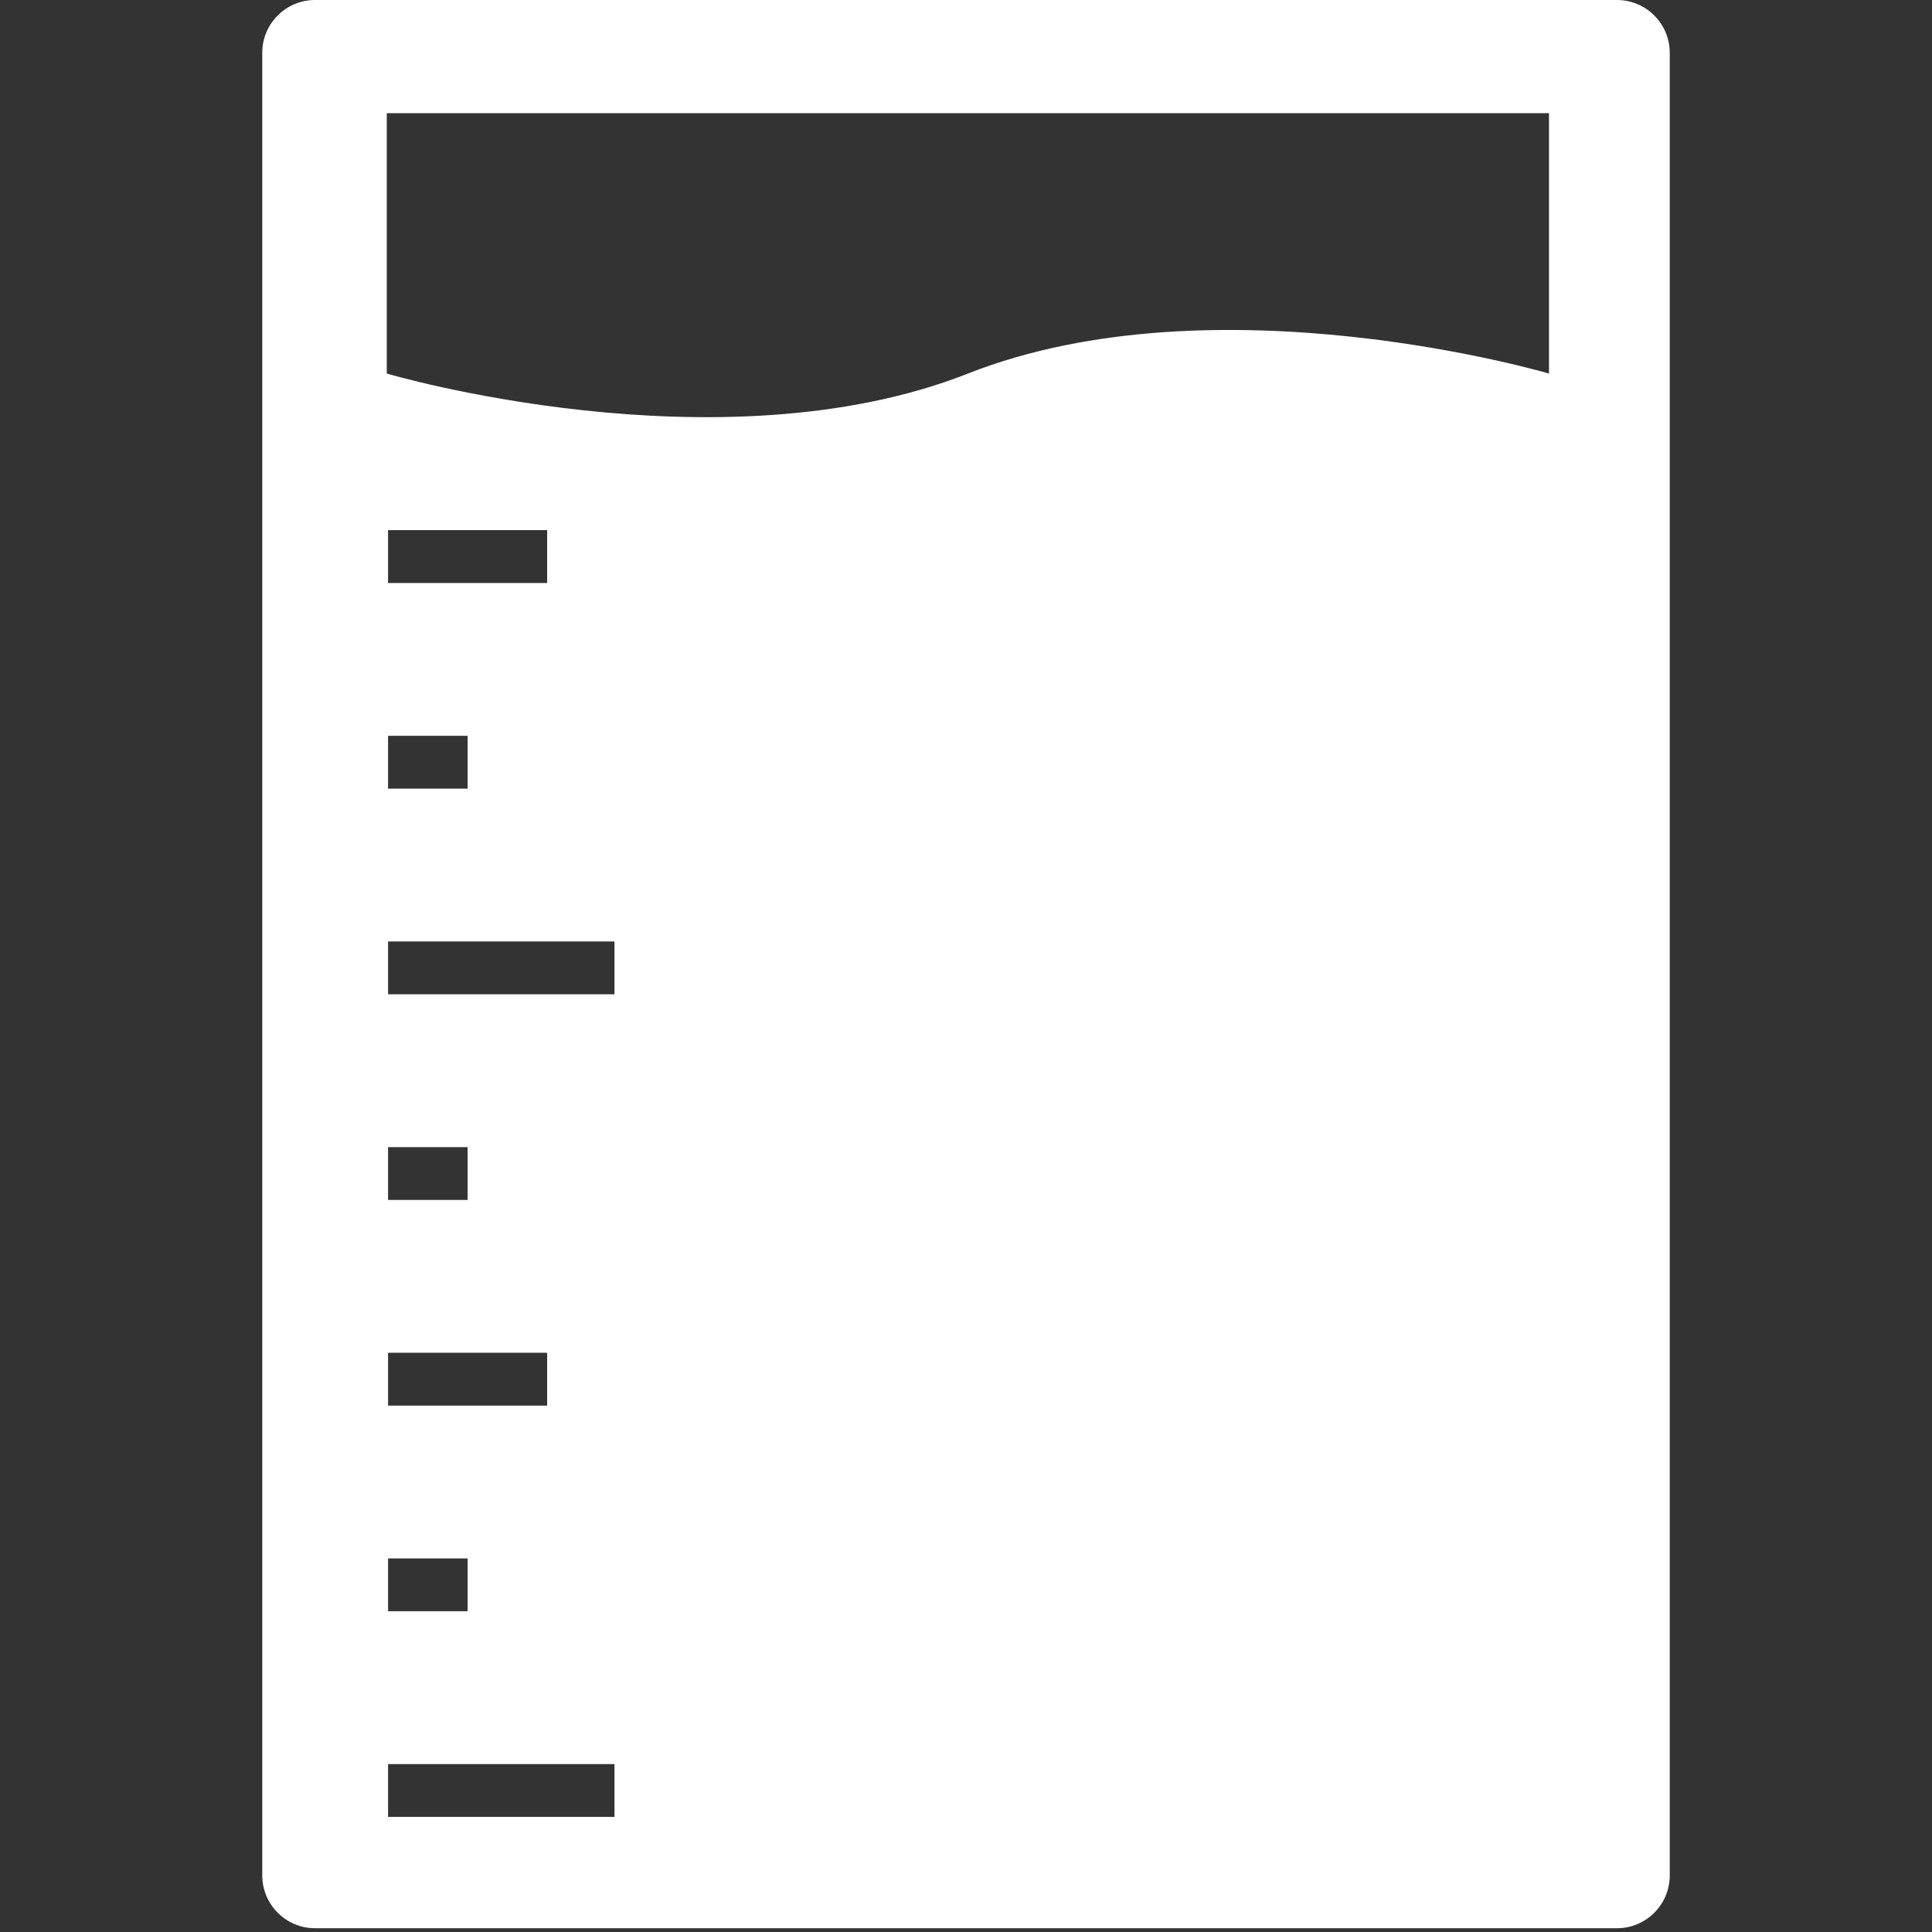 <?xml version="1.0" encoding="iso-8859-1"?>
<!-- Generator: Adobe Illustrator 19.0.0, SVG Export Plug-In . SVG Version: 6.00 Build 0)  -->
<svg version="1.1" id="Layer_1" xmlns="http://www.w3.org/2000/svg" xmlns:xlink="http://www.w3.org/1999/xlink" x="0px" y="0px"
	 viewBox="156 -156 512 512" style="enable-background:new 156 -156 512 512;" xml:space="preserve">
<rect x="156" y="-156" width="512" height="512" fill="#333333" stroke="none"/>
<path style="fill:#FFFFFF;" d="M584.5-156.001h-345c-7.732,0-14,6.268-14,14V341c0,7.732,6.268,14,14,14h345c7.732,0,14-6.268,14-14
	v-483.001C598.5-149.733,592.232-156.001,584.5-156.001z M318.842,325.499h-60v-14h60V325.499z M301,202.499v14h-42.158v-14H301z
	 M258.842,161.999v-14h21.079v14H258.842z M279.921,256.999v14h-21.079v-14H279.921z M318.842,107.499h-60v-14h60V107.499z
	 M279.921,38.999v14h-21.079v-14H279.921z M258.842-1.501v-14H301v14H258.842z M566.5-57c0,0-88-26-154,0s-154,0-154,0v-69h308V-57z
	"/>
</svg>
